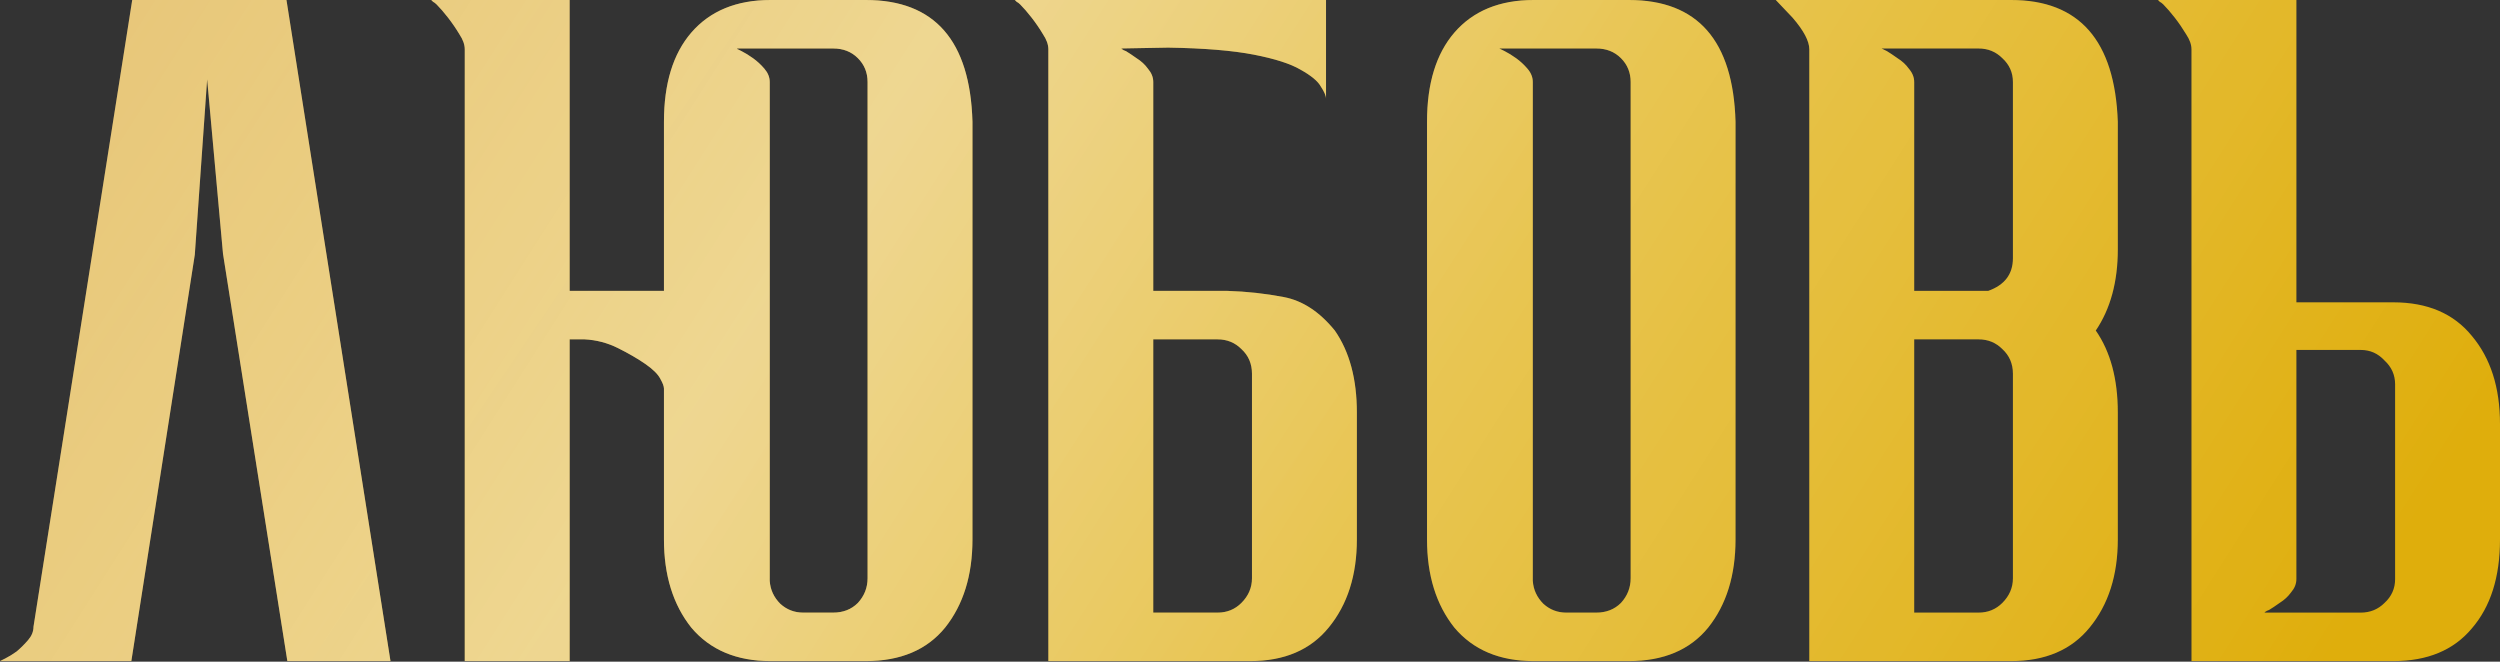 <?xml version="1.0" encoding="UTF-8"?> <svg xmlns="http://www.w3.org/2000/svg" width="1840" height="487" viewBox="0 0 1840 487" fill="none"><rect x="0" y="0" width="1840" height="487" fill="#333333" stroke="none"/> <path d="M287.394 486.559H211.491L164.132 186.839L152.455 58.387L143.372 187.488L96.663 486.559H-0L3.892 484.613C6.487 483.316 9.298 481.586 12.326 479.423C15.353 476.828 18.164 474.017 20.759 470.99C23.354 467.962 24.652 464.718 24.652 461.258L97.311 0H210.842L287.394 486.559ZM542.518 35.681C542.518 36.114 542.734 36.33 543.167 36.33L545.762 37.627C548.357 38.925 551.168 40.655 554.196 42.818C557.223 44.98 560.034 47.575 562.629 50.602C565.224 53.63 566.522 56.874 566.522 60.334V427.524C566.954 434.011 569.549 439.634 574.307 444.391C579.064 448.716 584.687 450.878 591.174 450.878H613.231C620.584 450.878 626.639 448.5 631.396 443.742C636.154 438.552 638.532 432.497 638.532 425.577V60.334C638.532 53.414 636.154 47.575 631.396 42.818C626.639 38.06 620.584 35.681 613.231 35.681H542.518ZM488.672 286.097C488.672 284.367 487.807 281.988 486.077 278.961C484.347 275.501 480.671 271.825 475.049 267.932C469.426 264.04 462.722 260.147 454.937 256.255C447.152 252.362 438.935 250.2 430.285 249.767H419.256V486.559H342.056V36.33C342.056 32.87 340.758 29.194 338.163 25.301C335.568 20.976 332.757 16.868 329.73 12.975C326.702 9.083 323.891 5.839 321.296 3.244C320.431 2.379 319.566 1.73 318.701 1.298L317.403 0H419.256V214.086H488.672V89.527C488.672 61.415 495.376 39.574 508.783 24.004C522.623 8.001 542.086 0 567.17 0H637.235C687.837 0 714.003 29.843 715.733 89.527V397.033C715.733 423.415 709.029 445.04 695.622 461.907C682.215 478.342 662.752 486.559 637.235 486.559H567.17C542.086 486.559 522.623 478.342 508.783 461.907C495.376 445.04 488.672 423.415 488.672 397.033V286.097ZM848.797 214.086H903.292C917.564 214.519 931.404 216.033 944.811 218.628C958.651 221.223 971.194 229.44 982.438 243.28C993.251 258.85 998.657 278.961 998.657 303.613V397.033C998.657 423.415 991.737 445.04 977.897 461.907C964.49 478.342 945.244 486.559 920.159 486.559H771.596V36.33C771.596 32.87 770.299 29.194 767.704 25.301C765.109 20.976 762.297 16.868 759.27 12.975C756.243 9.083 753.431 5.839 750.836 3.244C749.971 2.379 749.106 1.73 748.241 1.298L746.944 0H975.951V72.66C975.951 70.497 974.654 67.47 972.059 63.577C969.896 59.685 964.922 55.576 957.137 51.251C949.785 46.926 938.324 43.25 922.754 40.222C907.184 37.195 886.208 35.465 859.826 35.033L824.793 35.681H825.442C825.442 36.114 825.658 36.33 826.091 36.33C826.523 36.763 827.388 37.195 828.686 37.627C830.848 38.925 833.443 40.655 836.471 42.818C839.931 44.98 842.742 47.575 844.904 50.602C847.499 53.63 848.797 56.874 848.797 60.334V214.086ZM848.797 249.767V450.878H896.155C903.075 450.878 908.914 448.5 913.671 443.742C918.861 438.552 921.456 432.497 921.456 425.577V275.068C921.456 267.716 918.861 261.661 913.671 256.904C908.914 252.146 903.075 249.767 896.155 249.767H848.797ZM1198.86 486.559H1128.79C1103.71 486.559 1084.24 478.342 1070.4 461.907C1057 445.04 1050.29 423.415 1050.29 397.033V89.527C1050.29 61.415 1057 39.574 1070.4 24.004C1084.24 8.001 1103.71 0 1128.79 0H1198.86C1249.46 0 1275.62 29.843 1277.35 89.527V397.033C1277.35 423.415 1270.65 445.04 1257.24 461.907C1243.84 478.342 1224.37 486.559 1198.86 486.559ZM1174.85 450.878C1182.2 450.878 1188.26 448.5 1193.02 443.742C1197.77 438.552 1200.15 432.497 1200.15 425.577V60.334C1200.15 53.414 1197.77 47.575 1193.02 42.818C1188.26 38.06 1182.2 35.681 1174.85 35.681H1103.49L1107.38 37.627C1109.98 38.925 1112.79 40.655 1115.82 42.818C1118.84 44.98 1121.66 47.575 1124.25 50.602C1126.85 53.63 1128.14 56.874 1128.14 60.334V427.524C1128.58 434.011 1131.17 439.634 1135.93 444.391C1140.69 448.716 1146.31 450.878 1152.8 450.878H1174.85ZM1480.21 486.559H1331.65V36.33C1331.65 30.275 1327.54 22.49 1319.32 12.975L1306.99 0H1480.21C1530.38 0 1556.54 29.843 1558.71 89.527V183.595C1558.71 207.383 1553.3 227.277 1542.49 243.28C1553.3 258.85 1558.71 278.961 1558.71 303.613V397.033C1558.71 423.415 1551.79 445.04 1537.95 461.907C1524.54 478.342 1505.29 486.559 1480.21 486.559ZM1456.21 450.878C1463.13 450.878 1468.96 448.5 1473.72 443.742C1478.91 438.552 1481.51 432.497 1481.51 425.577V275.068C1481.51 267.716 1478.91 261.661 1473.72 256.904C1468.96 252.146 1463.13 249.767 1456.21 249.767H1408.85V450.878H1456.21ZM1463.34 214.086C1475.45 209.761 1481.51 201.76 1481.51 190.083V60.334C1481.51 53.414 1478.91 47.575 1473.72 42.818C1468.96 38.06 1463.13 35.681 1456.21 35.681H1384.84L1388.74 37.627C1390.9 38.925 1393.49 40.655 1396.52 42.818C1399.98 44.98 1402.79 47.575 1404.95 50.602C1407.55 53.63 1408.85 56.874 1408.85 60.334V214.086H1463.34ZM1690.14 222.52H1761.5C1786.59 222.52 1805.83 230.737 1819.24 247.172C1833.08 263.607 1840 285.232 1840 312.047V397.033C1840 424.712 1833.08 446.554 1819.24 462.556C1805.83 478.558 1786.59 486.559 1761.5 486.559H1612.94V36.33C1612.94 32.87 1611.64 29.194 1609.05 25.301C1606.45 20.976 1603.64 16.868 1600.61 12.975C1597.58 9.083 1594.77 5.839 1592.18 3.244C1591.31 2.379 1590.45 1.73 1589.58 1.298L1588.29 0H1690.14V222.52ZM1690.14 426.226C1690.14 429.686 1688.84 432.93 1686.25 435.957C1684.08 438.985 1681.27 441.58 1677.81 443.742C1674.79 445.905 1672.19 447.635 1670.03 448.932C1668.73 449.365 1667.87 449.797 1667.43 450.23C1667 450.23 1666.78 450.446 1666.78 450.878H1737.5C1744.42 450.878 1750.26 448.5 1755.01 443.742C1760.2 438.985 1762.8 433.146 1762.8 426.226V282.853C1762.8 275.933 1760.2 270.095 1755.01 265.337C1750.26 260.147 1744.42 257.552 1737.5 257.552H1690.14V426.226Z" fill="url(#paint0_linear_297_2772)"></path> <path d="M287.394 486.559H211.491L164.132 186.839L152.455 58.387L143.372 187.488L96.663 486.559H-0L3.892 484.613C6.487 483.316 9.298 481.586 12.326 479.423C15.353 476.828 18.164 474.017 20.759 470.99C23.354 467.962 24.652 464.718 24.652 461.258L97.311 0H210.842L287.394 486.559ZM542.518 35.681C542.518 36.114 542.734 36.33 543.167 36.33L545.762 37.627C548.357 38.925 551.168 40.655 554.196 42.818C557.223 44.98 560.034 47.575 562.629 50.602C565.224 53.63 566.522 56.874 566.522 60.334V427.524C566.954 434.011 569.549 439.634 574.307 444.391C579.064 448.716 584.687 450.878 591.174 450.878H613.231C620.584 450.878 626.639 448.5 631.396 443.742C636.154 438.552 638.532 432.497 638.532 425.577V60.334C638.532 53.414 636.154 47.575 631.396 42.818C626.639 38.06 620.584 35.681 613.231 35.681H542.518ZM488.672 286.097C488.672 284.367 487.807 281.988 486.077 278.961C484.347 275.501 480.671 271.825 475.049 267.932C469.426 264.04 462.722 260.147 454.937 256.255C447.152 252.362 438.935 250.2 430.285 249.767H419.256V486.559H342.056V36.33C342.056 32.87 340.758 29.194 338.163 25.301C335.568 20.976 332.757 16.868 329.73 12.975C326.702 9.083 323.891 5.839 321.296 3.244C320.431 2.379 319.566 1.73 318.701 1.298L317.403 0H419.256V214.086H488.672V89.527C488.672 61.415 495.376 39.574 508.783 24.004C522.623 8.001 542.086 0 567.17 0H637.235C687.837 0 714.003 29.843 715.733 89.527V397.033C715.733 423.415 709.029 445.04 695.622 461.907C682.215 478.342 662.752 486.559 637.235 486.559H567.17C542.086 486.559 522.623 478.342 508.783 461.907C495.376 445.04 488.672 423.415 488.672 397.033V286.097ZM848.797 214.086H903.292C917.564 214.519 931.404 216.033 944.811 218.628C958.651 221.223 971.194 229.44 982.438 243.28C993.251 258.85 998.657 278.961 998.657 303.613V397.033C998.657 423.415 991.737 445.04 977.897 461.907C964.49 478.342 945.244 486.559 920.159 486.559H771.596V36.33C771.596 32.87 770.299 29.194 767.704 25.301C765.109 20.976 762.297 16.868 759.27 12.975C756.243 9.083 753.431 5.839 750.836 3.244C749.971 2.379 749.106 1.73 748.241 1.298L746.944 0H975.951V72.66C975.951 70.497 974.654 67.47 972.059 63.577C969.896 59.685 964.922 55.576 957.137 51.251C949.785 46.926 938.324 43.25 922.754 40.222C907.184 37.195 886.208 35.465 859.826 35.033L824.793 35.681H825.442C825.442 36.114 825.658 36.33 826.091 36.33C826.523 36.763 827.388 37.195 828.686 37.627C830.848 38.925 833.443 40.655 836.471 42.818C839.931 44.98 842.742 47.575 844.904 50.602C847.499 53.63 848.797 56.874 848.797 60.334V214.086ZM848.797 249.767V450.878H896.155C903.075 450.878 908.914 448.5 913.671 443.742C918.861 438.552 921.456 432.497 921.456 425.577V275.068C921.456 267.716 918.861 261.661 913.671 256.904C908.914 252.146 903.075 249.767 896.155 249.767H848.797ZM1198.86 486.559H1128.79C1103.71 486.559 1084.24 478.342 1070.4 461.907C1057 445.04 1050.29 423.415 1050.29 397.033V89.527C1050.29 61.415 1057 39.574 1070.4 24.004C1084.24 8.001 1103.71 0 1128.79 0H1198.86C1249.46 0 1275.62 29.843 1277.35 89.527V397.033C1277.35 423.415 1270.65 445.04 1257.24 461.907C1243.84 478.342 1224.37 486.559 1198.86 486.559ZM1174.85 450.878C1182.2 450.878 1188.26 448.5 1193.02 443.742C1197.77 438.552 1200.15 432.497 1200.15 425.577V60.334C1200.15 53.414 1197.77 47.575 1193.02 42.818C1188.26 38.06 1182.2 35.681 1174.85 35.681H1103.49L1107.38 37.627C1109.98 38.925 1112.79 40.655 1115.82 42.818C1118.84 44.98 1121.66 47.575 1124.25 50.602C1126.85 53.63 1128.14 56.874 1128.14 60.334V427.524C1128.58 434.011 1131.17 439.634 1135.93 444.391C1140.69 448.716 1146.31 450.878 1152.8 450.878H1174.85ZM1480.21 486.559H1331.65V36.33C1331.65 30.275 1327.54 22.49 1319.32 12.975L1306.99 0H1480.21C1530.38 0 1556.54 29.843 1558.71 89.527V183.595C1558.71 207.383 1553.3 227.277 1542.49 243.28C1553.3 258.85 1558.71 278.961 1558.71 303.613V397.033C1558.71 423.415 1551.79 445.04 1537.95 461.907C1524.54 478.342 1505.29 486.559 1480.21 486.559ZM1456.21 450.878C1463.13 450.878 1468.96 448.5 1473.72 443.742C1478.91 438.552 1481.51 432.497 1481.51 425.577V275.068C1481.51 267.716 1478.91 261.661 1473.72 256.904C1468.96 252.146 1463.13 249.767 1456.21 249.767H1408.85V450.878H1456.21ZM1463.34 214.086C1475.45 209.761 1481.51 201.76 1481.51 190.083V60.334C1481.51 53.414 1478.91 47.575 1473.72 42.818C1468.96 38.06 1463.13 35.681 1456.21 35.681H1384.84L1388.74 37.627C1390.9 38.925 1393.49 40.655 1396.52 42.818C1399.98 44.98 1402.79 47.575 1404.95 50.602C1407.55 53.63 1408.85 56.874 1408.85 60.334V214.086H1463.34ZM1690.14 222.52H1761.5C1786.59 222.52 1805.83 230.737 1819.24 247.172C1833.08 263.607 1840 285.232 1840 312.047V397.033C1840 424.712 1833.08 446.554 1819.24 462.556C1805.83 478.558 1786.59 486.559 1761.5 486.559H1612.94V36.33C1612.94 32.87 1611.64 29.194 1609.05 25.301C1606.45 20.976 1603.64 16.868 1600.61 12.975C1597.58 9.083 1594.77 5.839 1592.18 3.244C1591.31 2.379 1590.45 1.73 1589.58 1.298L1588.29 0H1690.14V222.52ZM1690.14 426.226C1690.14 429.686 1688.84 432.93 1686.25 435.957C1684.08 438.985 1681.27 441.58 1677.81 443.742C1674.79 445.905 1672.19 447.635 1670.03 448.932C1668.73 449.365 1667.87 449.797 1667.43 450.23C1667 450.23 1666.78 450.446 1666.78 450.878H1737.5C1744.42 450.878 1750.26 448.5 1755.01 443.742C1760.2 438.985 1762.8 433.146 1762.8 426.226V282.853C1762.8 275.933 1760.2 270.095 1755.01 265.337C1750.26 260.147 1744.42 257.552 1737.5 257.552H1690.14V426.226Z" fill="url(#paint1_linear_297_2772)" fill-opacity="0.48"></path> <defs> <linearGradient id="paint0_linear_297_2772" x1="-35.598" y1="-163.773" x2="930.896" y2="486.559" gradientUnits="userSpaceOnUse"> <stop stop-color="#E0B75E"></stop> <stop offset="1" stop-color="#DFAE0C"></stop> </linearGradient> <linearGradient id="paint1_linear_297_2772" x1="-164.784" y1="-569.093" x2="1649.74" y2="585.909" gradientUnits="userSpaceOnUse"> <stop stop-color="white" stop-opacity="0"></stop> <stop offset="0.485" stop-color="white"></stop> <stop offset="1" stop-color="white" stop-opacity="0"></stop> </linearGradient> </defs> </svg> 